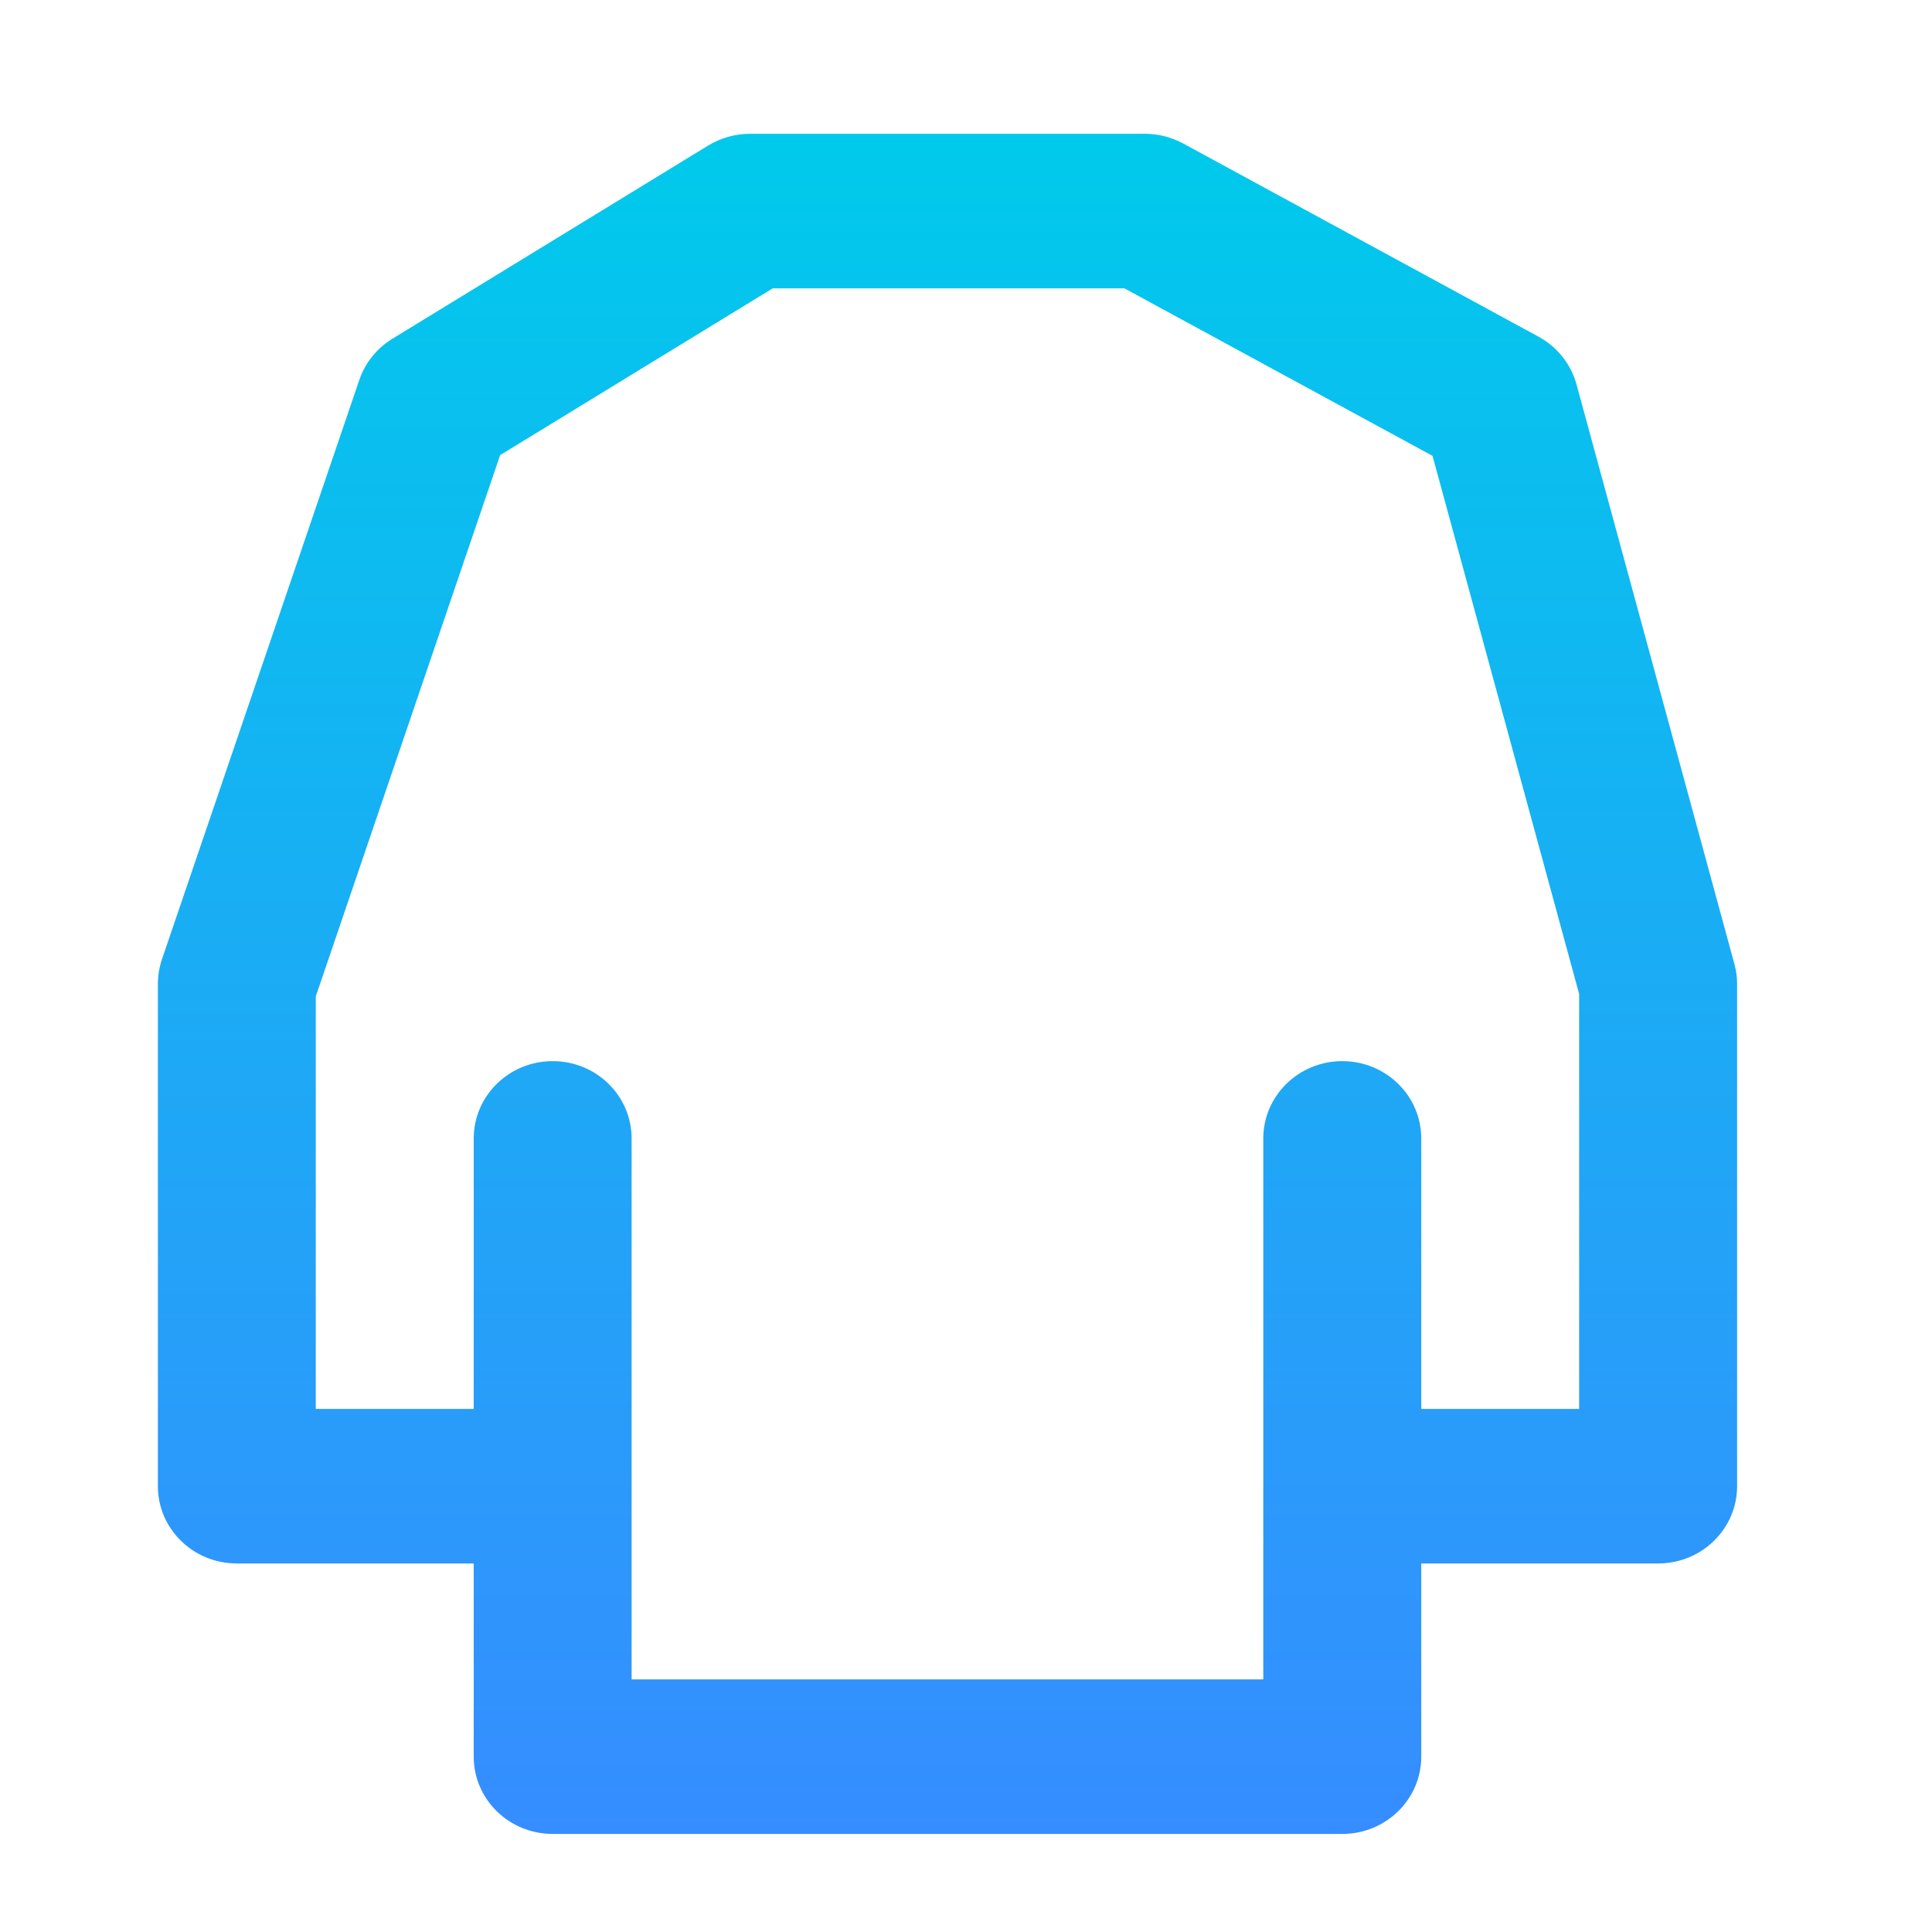 <svg width="25" height="25" viewBox="0 0 25 25" fill="none" xmlns="http://www.w3.org/2000/svg">
<path fill-rule="evenodd" clip-rule="evenodd" d="M9.164 1.883C9.327 1.784 9.515 1.731 9.706 1.731H14.815C14.988 1.731 15.159 1.775 15.311 1.857L19.909 4.357C20.151 4.489 20.328 4.712 20.4 4.974L22.443 12.474C22.466 12.558 22.478 12.644 22.478 12.731V19.231C22.478 19.784 22.02 20.231 21.456 20.231H18.391V22.731C18.391 23.284 17.933 23.731 17.369 23.731H7.152C6.587 23.731 6.13 23.284 6.13 22.731V20.231H3.065C2.5 20.231 2.043 19.784 2.043 19.231V12.731C2.043 12.624 2.061 12.517 2.095 12.415L4.65 4.915C4.725 4.695 4.876 4.507 5.078 4.383L9.164 1.883ZM9.999 3.731L6.472 5.889L4.086 12.894V18.231H6.13V14.731C6.13 14.179 6.587 13.731 7.152 13.731C7.716 13.731 8.173 14.179 8.173 14.731V21.731H16.347V14.731C16.347 14.179 16.805 13.731 17.369 13.731C17.933 13.731 18.391 14.179 18.391 14.731V18.231H20.434V12.862L18.537 5.899L14.55 3.731H9.999Z" fill="url(#paint0_linear)"/>
<defs>
<linearGradient id="paint0_linear" x1="12.26" y1="1.731" x2="12.26" y2="23.731" gradientUnits="userSpaceOnUse">
<stop stop-color="#00CAEB"/>
<stop offset="1" stop-color="#368DFF"/>
</linearGradient>
</defs>
</svg>
